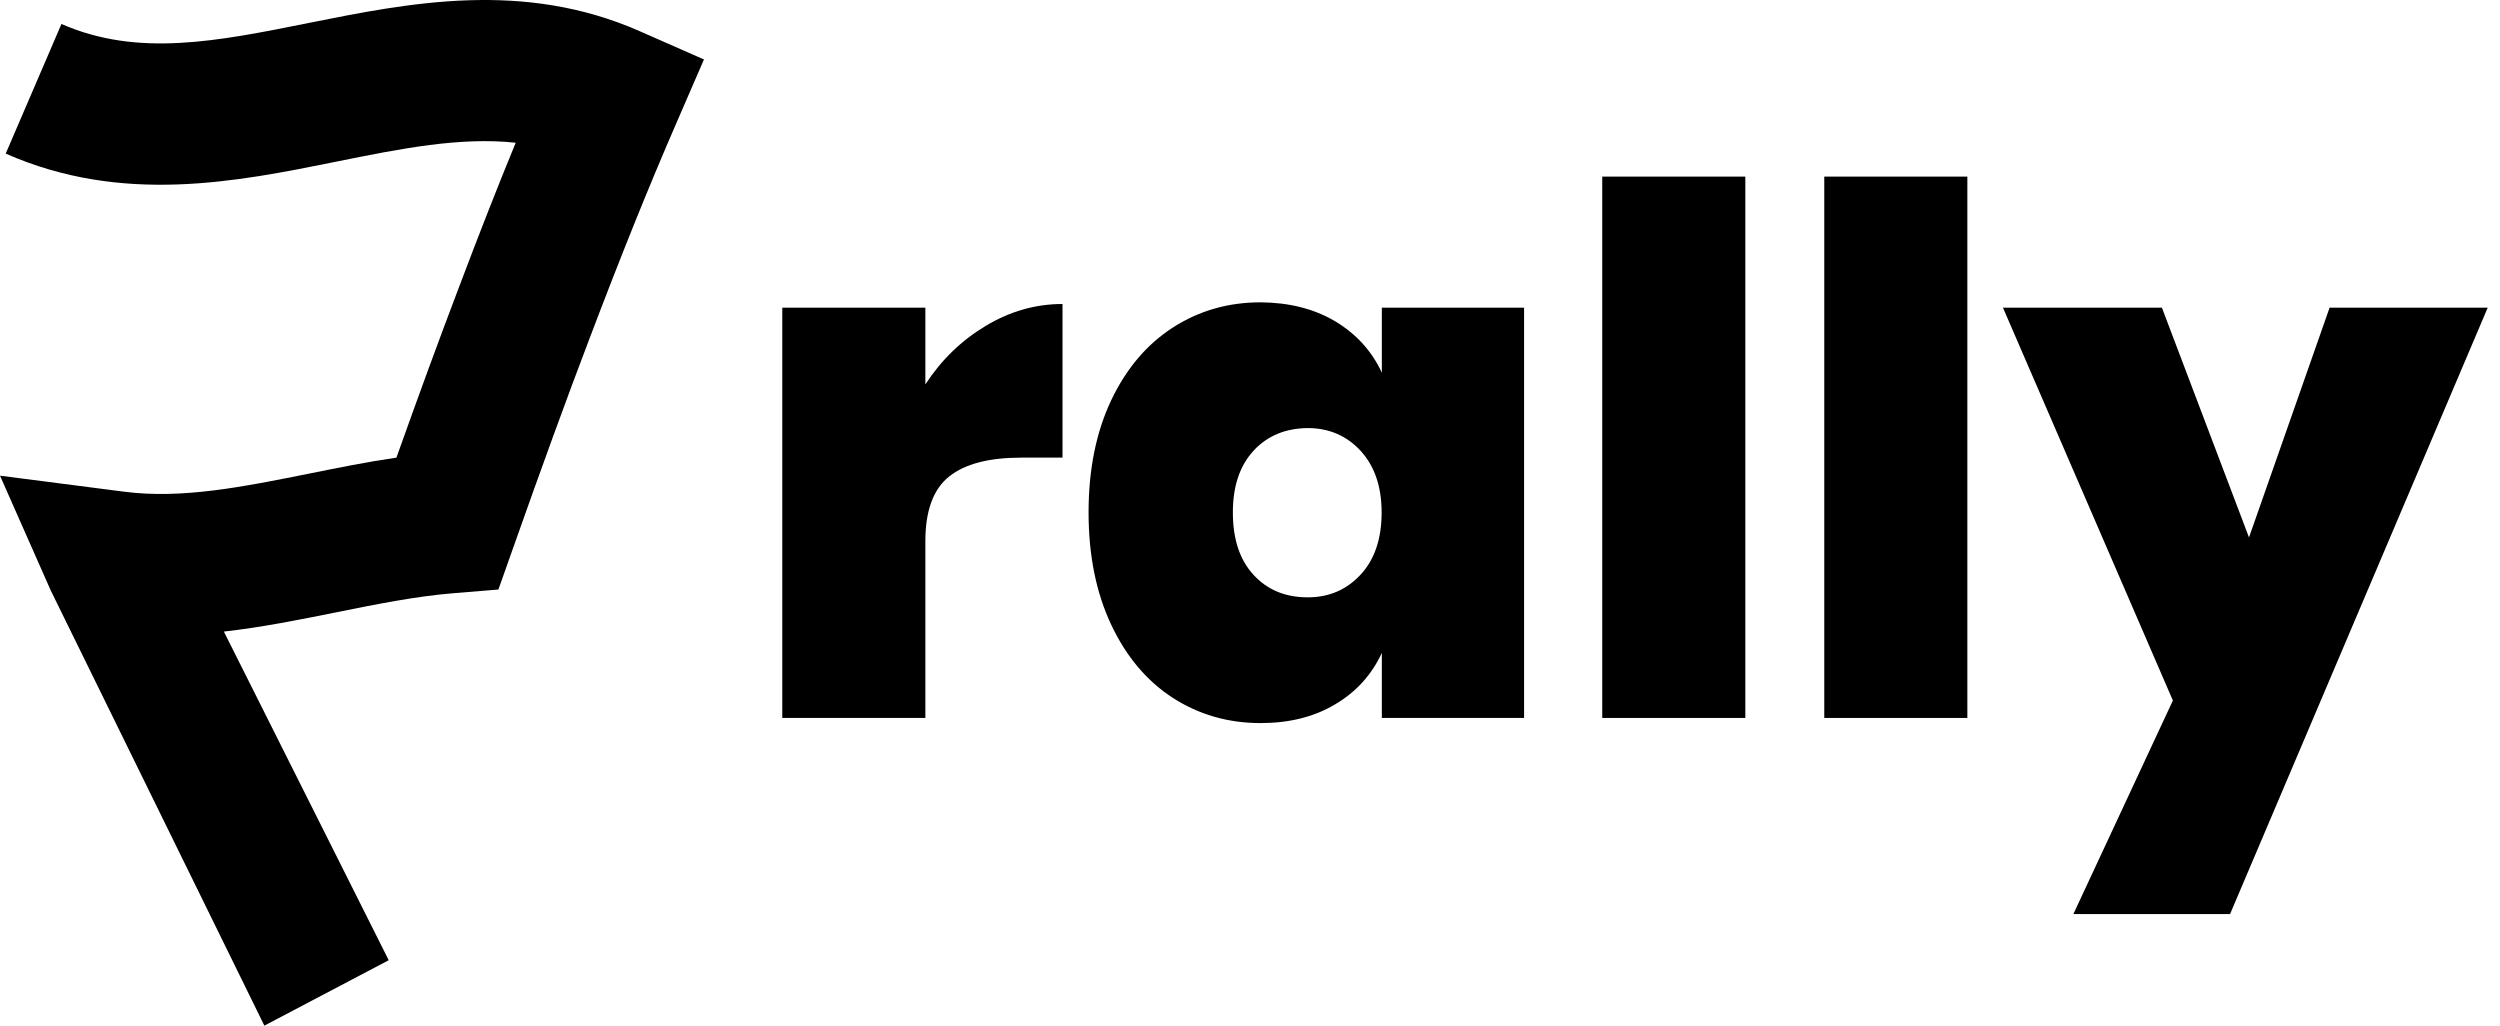 <svg width="100%" height="100%" style="" viewBox="0 0 117 48" fill="currentColor" xmlns="http://www.w3.org/2000/svg">
<path d="M46.126 15.254C47.26 14.572 48.46 14.227 49.726 14.227V21.417H47.793C46.298 21.417 45.174 21.705 44.431 22.291C43.688 22.876 43.307 23.884 43.307 25.325V33.6H36.611V14.399H43.307V17.99C44.05 16.847 44.993 15.935 46.126 15.254Z" fill="currentColor"></path>
<path d="M62.479 15.033C63.46 15.618 64.194 16.415 64.67 17.442V14.399H71.327V33.6H64.67V30.556C64.194 31.584 63.46 32.39 62.479 32.966C61.498 33.552 60.336 33.84 58.993 33.84C57.479 33.84 56.108 33.446 54.888 32.659C53.669 31.872 52.707 30.729 52.002 29.232C51.298 27.734 50.945 25.987 50.945 23.98C50.945 21.974 51.298 20.226 52.002 18.738C52.707 17.25 53.669 16.117 54.888 15.33C56.108 14.543 57.479 14.149 58.993 14.149C60.327 14.159 61.489 14.447 62.479 15.033ZM58.67 21.09C58.022 21.791 57.698 22.751 57.698 23.98C57.698 25.238 58.022 26.207 58.67 26.908C59.317 27.609 60.155 27.955 61.203 27.955C62.203 27.955 63.022 27.599 63.679 26.889C64.337 26.179 64.66 25.209 64.66 23.98C64.66 22.77 64.327 21.81 63.679 21.1C63.022 20.39 62.194 20.034 61.203 20.034C60.165 20.044 59.317 20.39 58.67 21.09Z" fill="currentColor"></path>
<path d="M81.681 8.265V33.6H74.985V8.265H81.681Z" fill="currentColor"></path>
<path d="M92.072 8.265V33.6H85.376V8.265H92.072Z" fill="currentColor"></path>
<path d="M101.177 14.399L105.253 25.152L109.025 14.399H116.425L104.367 42.778H97.034L101.691 32.784L93.738 14.399H101.177Z" fill="currentColor"></path>
<path d="M29.935 1.458C24.478 -0.942 19.154 0.133 14.448 1.074C10.153 1.938 6.448 2.687 2.876 1.122L0.267 7.189C5.715 9.589 11.048 8.514 15.744 7.564C18.782 6.949 21.535 6.402 24.135 6.68C23.277 8.764 22.401 11.001 21.477 13.449C20.553 15.877 19.592 18.498 18.553 21.417C17.163 21.618 15.801 21.897 14.458 22.166C11.401 22.78 8.505 23.366 5.8 23.01L0 22.262L2.381 27.647L12.372 48L18.192 44.938L10.477 29.558C12.267 29.356 14.02 29.001 15.744 28.655C17.649 28.271 19.458 27.907 21.211 27.763L23.325 27.59L24.039 25.574C25.335 21.906 26.497 18.709 27.602 15.81C29.04 12.018 30.354 8.754 31.63 5.816L32.945 2.783L29.935 1.458Z" fill="currentColor"></path>
</svg>